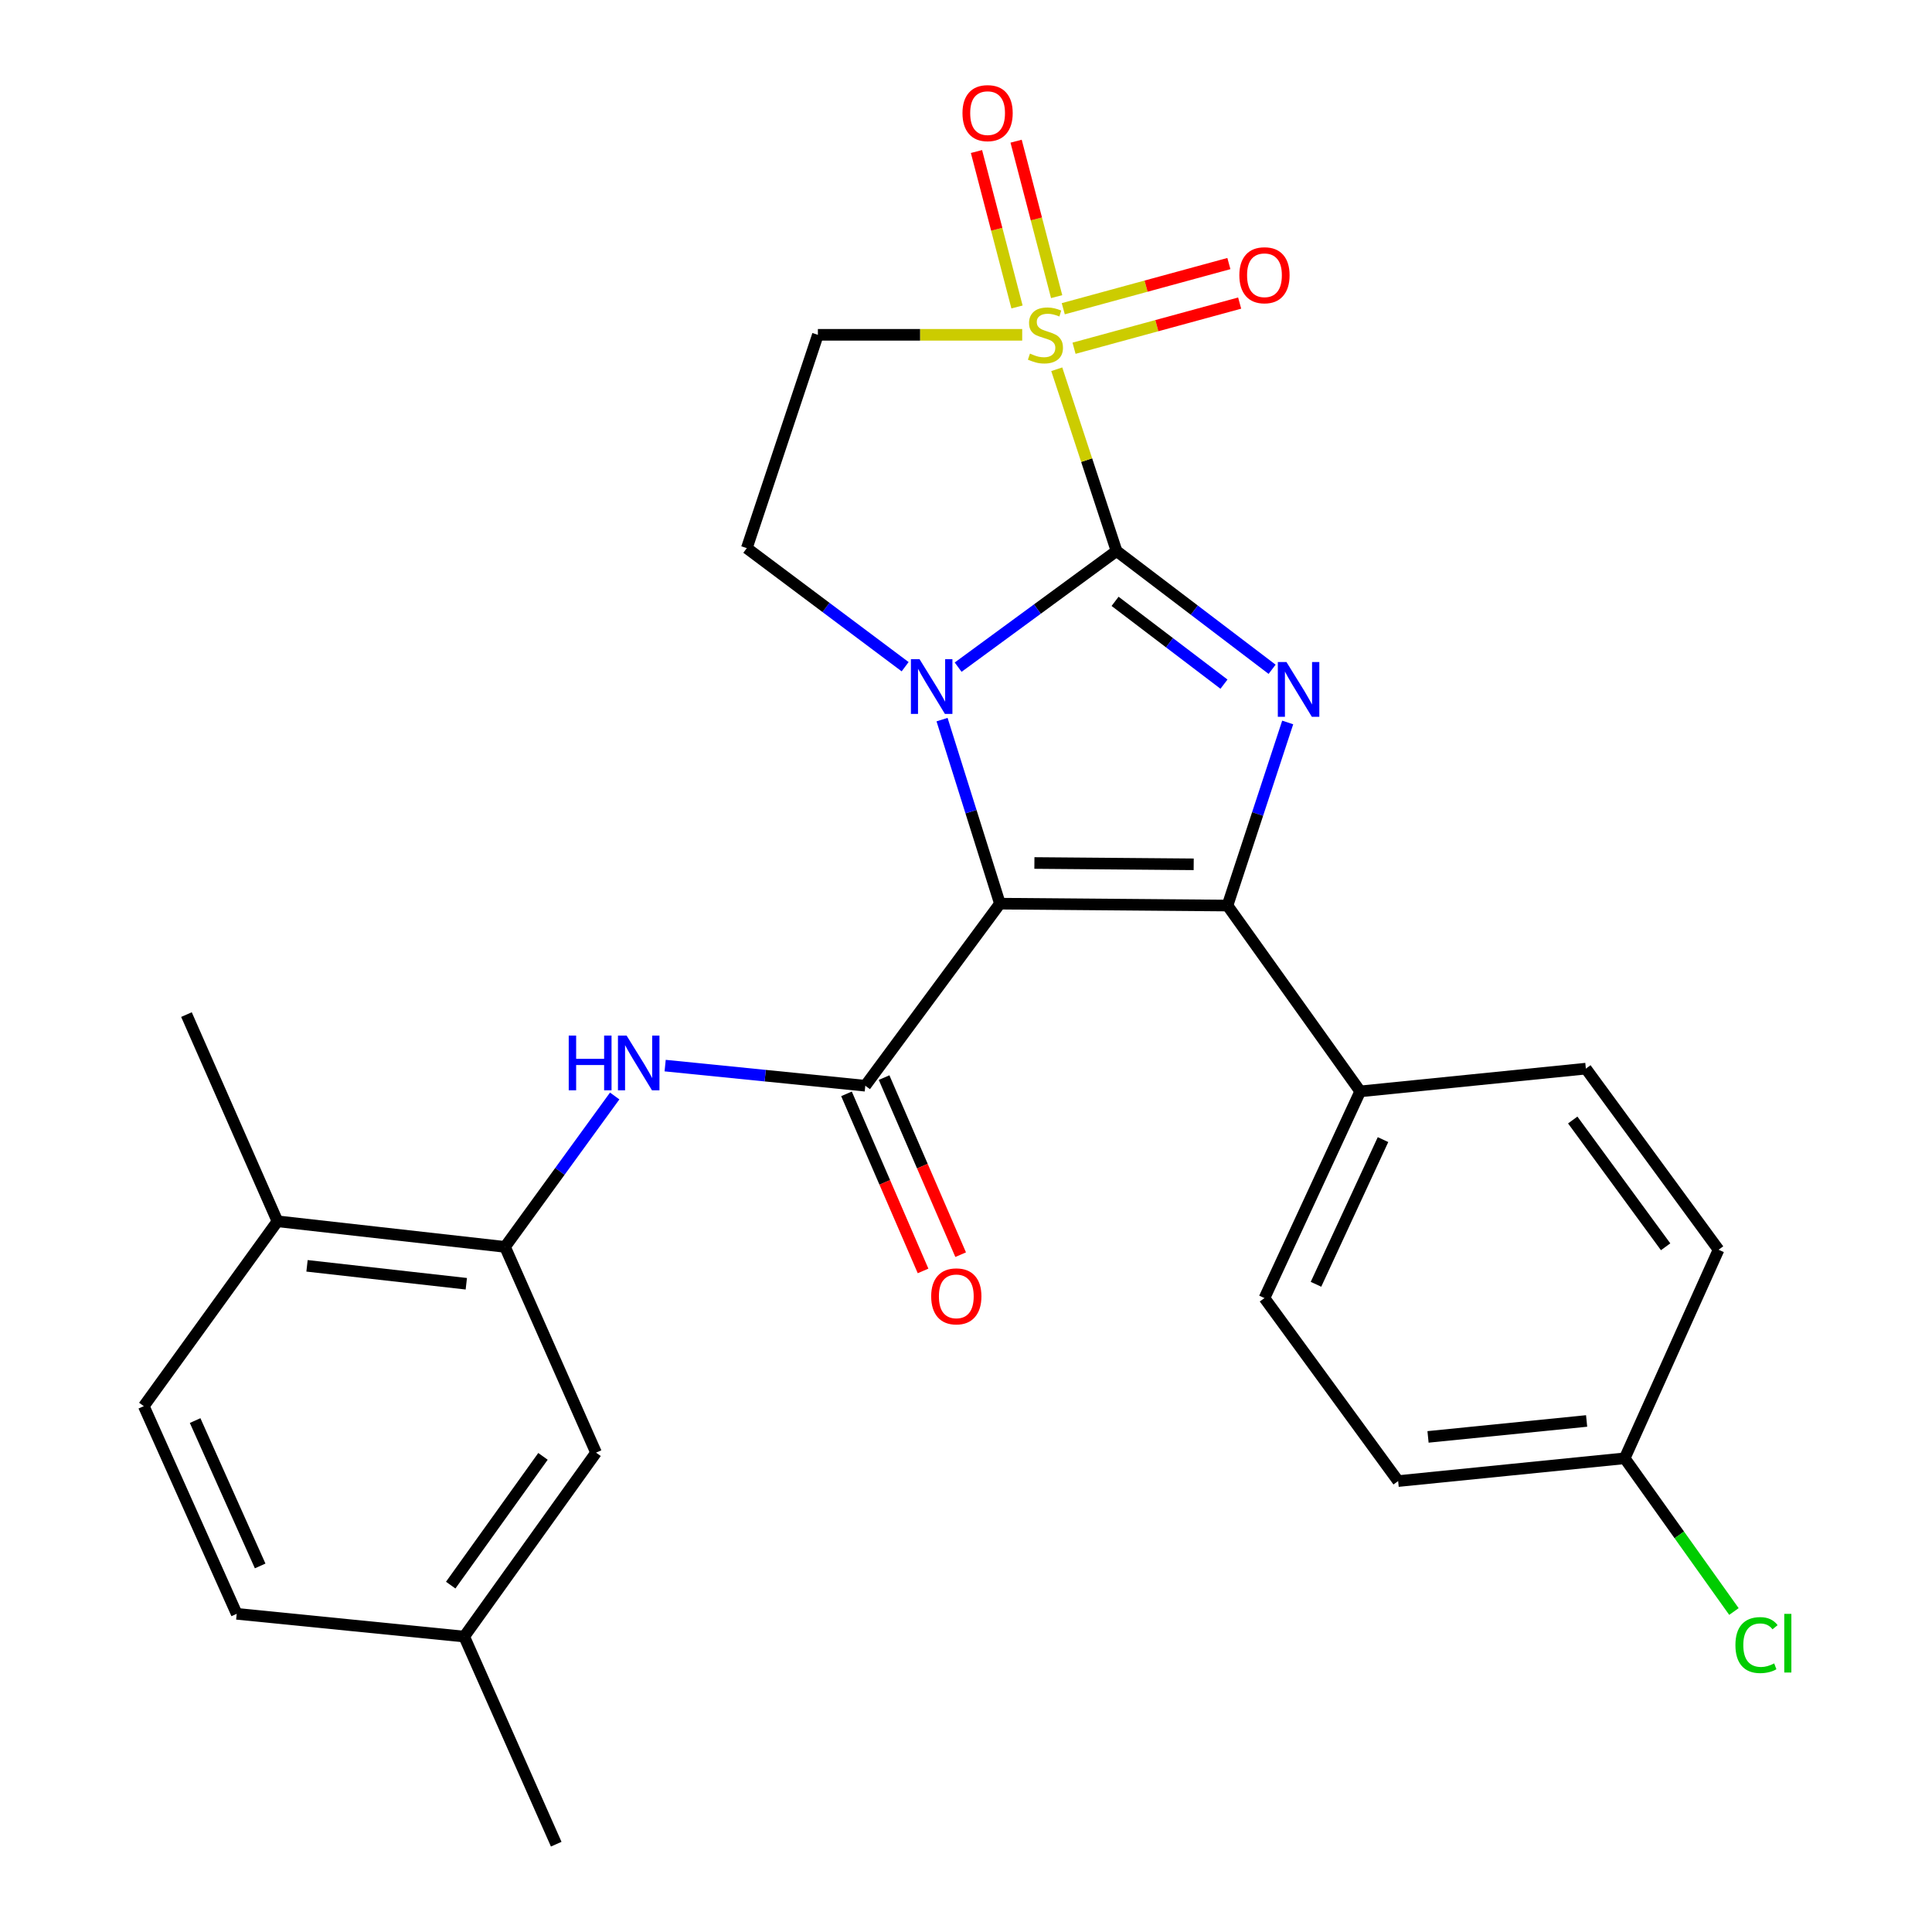 <?xml version='1.0' encoding='iso-8859-1'?>
<svg version='1.1' baseProfile='full'
              xmlns='http://www.w3.org/2000/svg'
                      xmlns:rdkit='http://www.rdkit.org/xml'
                      xmlns:xlink='http://www.w3.org/1999/xlink'
                  xml:space='preserve'
width='1000px' height='1000px' viewBox='0 0 1000 1000'>
<!-- END OF HEADER -->
<rect style='opacity:1.0;fill:#FFFFFF;stroke:none' width='1000' height='1000' x='0' y='0'> </rect>
<path class='bond-1' d='M 577.918,285.198 L 536.926,315.257' style='fill:none;fill-rule:evenodd;stroke:#000000;stroke-width:6px;stroke-linecap:butt;stroke-linejoin:miter;stroke-opacity:1' />
<path class='bond-1' d='M 536.926,315.257 L 495.933,345.317' style='fill:none;fill-rule:evenodd;stroke:#0000FF;stroke-width:6px;stroke-linecap:butt;stroke-linejoin:miter;stroke-opacity:1' />
<path class='bond-2' d='M 577.918,285.198 L 562.448,238.161' style='fill:none;fill-rule:evenodd;stroke:#000000;stroke-width:6px;stroke-linecap:butt;stroke-linejoin:miter;stroke-opacity:1' />
<path class='bond-2' d='M 562.448,238.161 L 546.977,191.125' style='fill:none;fill-rule:evenodd;stroke:#CCCC00;stroke-width:6px;stroke-linecap:butt;stroke-linejoin:miter;stroke-opacity:1' />
<path class='bond-3' d='M 577.918,285.198 L 618.179,315.811' style='fill:none;fill-rule:evenodd;stroke:#000000;stroke-width:6px;stroke-linecap:butt;stroke-linejoin:miter;stroke-opacity:1' />
<path class='bond-3' d='M 618.179,315.811 L 658.439,346.424' style='fill:none;fill-rule:evenodd;stroke:#0000FF;stroke-width:6px;stroke-linecap:butt;stroke-linejoin:miter;stroke-opacity:1' />
<path class='bond-3' d='M 577.165,311.257 L 605.347,332.686' style='fill:none;fill-rule:evenodd;stroke:#000000;stroke-width:6px;stroke-linecap:butt;stroke-linejoin:miter;stroke-opacity:1' />
<path class='bond-3' d='M 605.347,332.686 L 633.529,354.115' style='fill:none;fill-rule:evenodd;stroke:#0000FF;stroke-width:6px;stroke-linecap:butt;stroke-linejoin:miter;stroke-opacity:1' />
<path class='bond-0' d='M 517.559,467.736 L 502.582,420.105' style='fill:none;fill-rule:evenodd;stroke:#000000;stroke-width:6px;stroke-linecap:butt;stroke-linejoin:miter;stroke-opacity:1' />
<path class='bond-0' d='M 502.582,420.105 L 487.605,372.473' style='fill:none;fill-rule:evenodd;stroke:#0000FF;stroke-width:6px;stroke-linecap:butt;stroke-linejoin:miter;stroke-opacity:1' />
<path class='bond-5' d='M 517.559,467.736 L 447.872,561.968' style='fill:none;fill-rule:evenodd;stroke:#000000;stroke-width:6px;stroke-linecap:butt;stroke-linejoin:miter;stroke-opacity:1' />
<path class='bond-27' d='M 517.559,467.736 L 635.345,468.714' style='fill:none;fill-rule:evenodd;stroke:#000000;stroke-width:6px;stroke-linecap:butt;stroke-linejoin:miter;stroke-opacity:1' />
<path class='bond-27' d='M 535.403,446.684 L 617.853,447.369' style='fill:none;fill-rule:evenodd;stroke:#000000;stroke-width:6px;stroke-linecap:butt;stroke-linejoin:miter;stroke-opacity:1' />
<path class='bond-8' d='M 468.498,345.087 L 427.522,314.4' style='fill:none;fill-rule:evenodd;stroke:#0000FF;stroke-width:6px;stroke-linecap:butt;stroke-linejoin:miter;stroke-opacity:1' />
<path class='bond-8' d='M 427.522,314.4 L 386.547,283.714' style='fill:none;fill-rule:evenodd;stroke:#000000;stroke-width:6px;stroke-linecap:butt;stroke-linejoin:miter;stroke-opacity:1' />
<path class='bond-6' d='M 529.089,173.3 L 476.214,173.3' style='fill:none;fill-rule:evenodd;stroke:#CCCC00;stroke-width:6px;stroke-linecap:butt;stroke-linejoin:miter;stroke-opacity:1' />
<path class='bond-6' d='M 476.214,173.3 L 423.339,173.3' style='fill:none;fill-rule:evenodd;stroke:#000000;stroke-width:6px;stroke-linecap:butt;stroke-linejoin:miter;stroke-opacity:1' />
<path class='bond-11' d='M 546.916,153.539 L 536.427,113.31' style='fill:none;fill-rule:evenodd;stroke:#CCCC00;stroke-width:6px;stroke-linecap:butt;stroke-linejoin:miter;stroke-opacity:1' />
<path class='bond-11' d='M 536.427,113.31 L 525.939,73.081' style='fill:none;fill-rule:evenodd;stroke:#FF0000;stroke-width:6px;stroke-linecap:butt;stroke-linejoin:miter;stroke-opacity:1' />
<path class='bond-11' d='M 526.402,158.888 L 515.914,118.659' style='fill:none;fill-rule:evenodd;stroke:#CCCC00;stroke-width:6px;stroke-linecap:butt;stroke-linejoin:miter;stroke-opacity:1' />
<path class='bond-11' d='M 515.914,118.659 L 505.425,78.43' style='fill:none;fill-rule:evenodd;stroke:#FF0000;stroke-width:6px;stroke-linecap:butt;stroke-linejoin:miter;stroke-opacity:1' />
<path class='bond-12' d='M 555.92,180.249 L 598.783,168.561' style='fill:none;fill-rule:evenodd;stroke:#CCCC00;stroke-width:6px;stroke-linecap:butt;stroke-linejoin:miter;stroke-opacity:1' />
<path class='bond-12' d='M 598.783,168.561 L 641.646,156.872' style='fill:none;fill-rule:evenodd;stroke:#FF0000;stroke-width:6px;stroke-linecap:butt;stroke-linejoin:miter;stroke-opacity:1' />
<path class='bond-12' d='M 550.343,159.797 L 593.206,148.108' style='fill:none;fill-rule:evenodd;stroke:#CCCC00;stroke-width:6px;stroke-linecap:butt;stroke-linejoin:miter;stroke-opacity:1' />
<path class='bond-12' d='M 593.206,148.108 L 636.069,136.419' style='fill:none;fill-rule:evenodd;stroke:#FF0000;stroke-width:6px;stroke-linecap:butt;stroke-linejoin:miter;stroke-opacity:1' />
<path class='bond-4' d='M 666.513,373.944 L 650.929,421.329' style='fill:none;fill-rule:evenodd;stroke:#0000FF;stroke-width:6px;stroke-linecap:butt;stroke-linejoin:miter;stroke-opacity:1' />
<path class='bond-4' d='M 650.929,421.329 L 635.345,468.714' style='fill:none;fill-rule:evenodd;stroke:#000000;stroke-width:6px;stroke-linecap:butt;stroke-linejoin:miter;stroke-opacity:1' />
<path class='bond-10' d='M 635.345,468.714 L 704.043,564.9' style='fill:none;fill-rule:evenodd;stroke:#000000;stroke-width:6px;stroke-linecap:butt;stroke-linejoin:miter;stroke-opacity:1' />
<path class='bond-7' d='M 447.872,561.968 L 396.075,556.761' style='fill:none;fill-rule:evenodd;stroke:#000000;stroke-width:6px;stroke-linecap:butt;stroke-linejoin:miter;stroke-opacity:1' />
<path class='bond-7' d='M 396.075,556.761 L 344.279,551.554' style='fill:none;fill-rule:evenodd;stroke:#0000FF;stroke-width:6px;stroke-linecap:butt;stroke-linejoin:miter;stroke-opacity:1' />
<path class='bond-13' d='M 438.143,566.175 L 457.96,612.002' style='fill:none;fill-rule:evenodd;stroke:#000000;stroke-width:6px;stroke-linecap:butt;stroke-linejoin:miter;stroke-opacity:1' />
<path class='bond-13' d='M 457.96,612.002 L 477.777,657.829' style='fill:none;fill-rule:evenodd;stroke:#FF0000;stroke-width:6px;stroke-linecap:butt;stroke-linejoin:miter;stroke-opacity:1' />
<path class='bond-13' d='M 457.601,557.761 L 477.418,603.588' style='fill:none;fill-rule:evenodd;stroke:#000000;stroke-width:6px;stroke-linecap:butt;stroke-linejoin:miter;stroke-opacity:1' />
<path class='bond-13' d='M 477.418,603.588 L 497.235,649.415' style='fill:none;fill-rule:evenodd;stroke:#FF0000;stroke-width:6px;stroke-linecap:butt;stroke-linejoin:miter;stroke-opacity:1' />
<path class='bond-28' d='M 423.339,173.3 L 386.547,283.714' style='fill:none;fill-rule:evenodd;stroke:#000000;stroke-width:6px;stroke-linecap:butt;stroke-linejoin:miter;stroke-opacity:1' />
<path class='bond-9' d='M 318.163,567.281 L 289.781,606.334' style='fill:none;fill-rule:evenodd;stroke:#0000FF;stroke-width:6px;stroke-linecap:butt;stroke-linejoin:miter;stroke-opacity:1' />
<path class='bond-9' d='M 289.781,606.334 L 261.399,645.387' style='fill:none;fill-rule:evenodd;stroke:#000000;stroke-width:6px;stroke-linecap:butt;stroke-linejoin:miter;stroke-opacity:1' />
<path class='bond-14' d='M 261.399,645.387 L 143.613,632.138' style='fill:none;fill-rule:evenodd;stroke:#000000;stroke-width:6px;stroke-linecap:butt;stroke-linejoin:miter;stroke-opacity:1' />
<path class='bond-14' d='M 241.362,664.467 L 158.911,655.192' style='fill:none;fill-rule:evenodd;stroke:#000000;stroke-width:6px;stroke-linecap:butt;stroke-linejoin:miter;stroke-opacity:1' />
<path class='bond-15' d='M 261.399,645.387 L 308.509,751.879' style='fill:none;fill-rule:evenodd;stroke:#000000;stroke-width:6px;stroke-linecap:butt;stroke-linejoin:miter;stroke-opacity:1' />
<path class='bond-16' d='M 704.043,564.9 L 654.484,671.887' style='fill:none;fill-rule:evenodd;stroke:#000000;stroke-width:6px;stroke-linecap:butt;stroke-linejoin:miter;stroke-opacity:1' />
<path class='bond-16' d='M 715.845,589.859 L 681.153,664.749' style='fill:none;fill-rule:evenodd;stroke:#000000;stroke-width:6px;stroke-linecap:butt;stroke-linejoin:miter;stroke-opacity:1' />
<path class='bond-17' d='M 704.043,564.9 L 820.84,553.123' style='fill:none;fill-rule:evenodd;stroke:#000000;stroke-width:6px;stroke-linecap:butt;stroke-linejoin:miter;stroke-opacity:1' />
<path class='bond-18' d='M 143.613,632.138 L 74.433,727.818' style='fill:none;fill-rule:evenodd;stroke:#000000;stroke-width:6px;stroke-linecap:butt;stroke-linejoin:miter;stroke-opacity:1' />
<path class='bond-25' d='M 143.613,632.138 L 96.515,525.151' style='fill:none;fill-rule:evenodd;stroke:#000000;stroke-width:6px;stroke-linecap:butt;stroke-linejoin:miter;stroke-opacity:1' />
<path class='bond-19' d='M 308.509,751.879 L 240.282,847.088' style='fill:none;fill-rule:evenodd;stroke:#000000;stroke-width:6px;stroke-linecap:butt;stroke-linejoin:miter;stroke-opacity:1' />
<path class='bond-19' d='M 281.043,753.812 L 233.285,820.458' style='fill:none;fill-rule:evenodd;stroke:#000000;stroke-width:6px;stroke-linecap:butt;stroke-linejoin:miter;stroke-opacity:1' />
<path class='bond-23' d='M 654.484,671.887 L 723.676,766.601' style='fill:none;fill-rule:evenodd;stroke:#000000;stroke-width:6px;stroke-linecap:butt;stroke-linejoin:miter;stroke-opacity:1' />
<path class='bond-22' d='M 820.84,553.123 L 889.526,646.86' style='fill:none;fill-rule:evenodd;stroke:#000000;stroke-width:6px;stroke-linecap:butt;stroke-linejoin:miter;stroke-opacity:1' />
<path class='bond-22' d='M 814.043,579.714 L 862.123,645.329' style='fill:none;fill-rule:evenodd;stroke:#000000;stroke-width:6px;stroke-linecap:butt;stroke-linejoin:miter;stroke-opacity:1' />
<path class='bond-30' d='M 74.433,727.818 L 122.52,835.311' style='fill:none;fill-rule:evenodd;stroke:#000000;stroke-width:6px;stroke-linecap:butt;stroke-linejoin:miter;stroke-opacity:1' />
<path class='bond-30' d='M 100.997,735.285 L 134.658,810.53' style='fill:none;fill-rule:evenodd;stroke:#000000;stroke-width:6px;stroke-linecap:butt;stroke-linejoin:miter;stroke-opacity:1' />
<path class='bond-21' d='M 240.282,847.088 L 122.52,835.311' style='fill:none;fill-rule:evenodd;stroke:#000000;stroke-width:6px;stroke-linecap:butt;stroke-linejoin:miter;stroke-opacity:1' />
<path class='bond-26' d='M 240.282,847.088 L 287.899,954.545' style='fill:none;fill-rule:evenodd;stroke:#000000;stroke-width:6px;stroke-linecap:butt;stroke-linejoin:miter;stroke-opacity:1' />
<path class='bond-20' d='M 840.944,754.812 L 889.526,646.86' style='fill:none;fill-rule:evenodd;stroke:#000000;stroke-width:6px;stroke-linecap:butt;stroke-linejoin:miter;stroke-opacity:1' />
<path class='bond-24' d='M 840.944,754.812 L 869.212,794.464' style='fill:none;fill-rule:evenodd;stroke:#000000;stroke-width:6px;stroke-linecap:butt;stroke-linejoin:miter;stroke-opacity:1' />
<path class='bond-24' d='M 869.212,794.464 L 897.481,834.117' style='fill:none;fill-rule:evenodd;stroke:#00CC00;stroke-width:6px;stroke-linecap:butt;stroke-linejoin:miter;stroke-opacity:1' />
<path class='bond-29' d='M 840.944,754.812 L 723.676,766.601' style='fill:none;fill-rule:evenodd;stroke:#000000;stroke-width:6px;stroke-linecap:butt;stroke-linejoin:miter;stroke-opacity:1' />
<path class='bond-29' d='M 821.233,735.487 L 739.146,743.739' style='fill:none;fill-rule:evenodd;stroke:#000000;stroke-width:6px;stroke-linecap:butt;stroke-linejoin:miter;stroke-opacity:1' />
<path  class='atom-2' d='M 475.967 341.208
L 485.247 356.208
Q 486.167 357.688, 487.647 360.368
Q 489.127 363.048, 489.207 363.208
L 489.207 341.208
L 492.967 341.208
L 492.967 369.528
L 489.087 369.528
L 479.127 353.128
Q 477.967 351.208, 476.727 349.008
Q 475.527 346.808, 475.167 346.128
L 475.167 369.528
L 471.487 369.528
L 471.487 341.208
L 475.967 341.208
' fill='#0000FF'/>
<path  class='atom-3' d='M 533.114 183.02
Q 533.434 183.14, 534.754 183.7
Q 536.074 184.26, 537.514 184.62
Q 538.994 184.94, 540.434 184.94
Q 543.114 184.94, 544.674 183.66
Q 546.234 182.34, 546.234 180.06
Q 546.234 178.5, 545.434 177.54
Q 544.674 176.58, 543.474 176.06
Q 542.274 175.54, 540.274 174.94
Q 537.754 174.18, 536.234 173.46
Q 534.754 172.74, 533.674 171.22
Q 532.634 169.7, 532.634 167.14
Q 532.634 163.58, 535.034 161.38
Q 537.474 159.18, 542.274 159.18
Q 545.554 159.18, 549.274 160.74
L 548.354 163.82
Q 544.954 162.42, 542.394 162.42
Q 539.634 162.42, 538.114 163.58
Q 536.594 164.7, 536.634 166.66
Q 536.634 168.18, 537.394 169.1
Q 538.194 170.02, 539.314 170.54
Q 540.474 171.06, 542.394 171.66
Q 544.954 172.46, 546.474 173.26
Q 547.994 174.06, 549.074 175.7
Q 550.194 177.3, 550.194 180.06
Q 550.194 183.98, 547.554 186.1
Q 544.954 188.18, 540.594 188.18
Q 538.074 188.18, 536.154 187.62
Q 534.274 187.1, 532.034 186.18
L 533.114 183.02
' fill='#CCCC00'/>
<path  class='atom-4' d='M 665.878 342.68
L 675.158 357.68
Q 676.078 359.16, 677.558 361.84
Q 679.038 364.52, 679.118 364.68
L 679.118 342.68
L 682.878 342.68
L 682.878 371
L 678.998 371
L 669.038 354.6
Q 667.878 352.68, 666.638 350.48
Q 665.438 348.28, 665.078 347.6
L 665.078 371
L 661.398 371
L 661.398 342.68
L 665.878 342.68
' fill='#0000FF'/>
<path  class='atom-8' d='M 294.372 536.019
L 298.212 536.019
L 298.212 548.059
L 312.692 548.059
L 312.692 536.019
L 316.532 536.019
L 316.532 564.339
L 312.692 564.339
L 312.692 551.259
L 298.212 551.259
L 298.212 564.339
L 294.372 564.339
L 294.372 536.019
' fill='#0000FF'/>
<path  class='atom-8' d='M 324.332 536.019
L 333.612 551.019
Q 334.532 552.499, 336.012 555.179
Q 337.492 557.859, 337.572 558.019
L 337.572 536.019
L 341.332 536.019
L 341.332 564.339
L 337.452 564.339
L 327.492 547.939
Q 326.332 546.019, 325.092 543.819
Q 323.892 541.619, 323.532 540.939
L 323.532 564.339
L 319.852 564.339
L 319.852 536.019
L 324.332 536.019
' fill='#0000FF'/>
<path  class='atom-12' d='M 498.176 58.55
Q 498.176 51.75, 501.536 47.95
Q 504.896 44.15, 511.176 44.15
Q 517.456 44.15, 520.816 47.95
Q 524.176 51.75, 524.176 58.55
Q 524.176 65.43, 520.776 69.35
Q 517.376 73.23, 511.176 73.23
Q 504.936 73.23, 501.536 69.35
Q 498.176 65.47, 498.176 58.55
M 511.176 70.03
Q 515.496 70.03, 517.816 67.15
Q 520.176 64.23, 520.176 58.55
Q 520.176 52.99, 517.816 50.19
Q 515.496 47.35, 511.176 47.35
Q 506.856 47.35, 504.496 50.15
Q 502.176 52.95, 502.176 58.55
Q 502.176 64.27, 504.496 67.15
Q 506.856 70.03, 511.176 70.03
' fill='#FF0000'/>
<path  class='atom-13' d='M 641.484 142.464
Q 641.484 135.664, 644.844 131.864
Q 648.204 128.064, 654.484 128.064
Q 660.764 128.064, 664.124 131.864
Q 667.484 135.664, 667.484 142.464
Q 667.484 149.344, 664.084 153.264
Q 660.684 157.144, 654.484 157.144
Q 648.244 157.144, 644.844 153.264
Q 641.484 149.384, 641.484 142.464
M 654.484 153.944
Q 658.804 153.944, 661.124 151.064
Q 663.484 148.144, 663.484 142.464
Q 663.484 136.904, 661.124 134.104
Q 658.804 131.264, 654.484 131.264
Q 650.164 131.264, 647.804 134.064
Q 645.484 136.864, 645.484 142.464
Q 645.484 148.184, 647.804 151.064
Q 650.164 153.944, 654.484 153.944
' fill='#FF0000'/>
<path  class='atom-14' d='M 481.982 670.989
Q 481.982 664.189, 485.342 660.389
Q 488.702 656.589, 494.982 656.589
Q 501.262 656.589, 504.622 660.389
Q 507.982 664.189, 507.982 670.989
Q 507.982 677.869, 504.582 681.789
Q 501.182 685.669, 494.982 685.669
Q 488.742 685.669, 485.342 681.789
Q 481.982 677.909, 481.982 670.989
M 494.982 682.469
Q 499.302 682.469, 501.622 679.589
Q 503.982 676.669, 503.982 670.989
Q 503.982 665.429, 501.622 662.629
Q 499.302 659.789, 494.982 659.789
Q 490.662 659.789, 488.302 662.589
Q 485.982 665.389, 485.982 670.989
Q 485.982 676.709, 488.302 679.589
Q 490.662 682.469, 494.982 682.469
' fill='#FF0000'/>
<path  class='atom-25' d='M 898.251 851.495
Q 898.251 844.455, 901.531 840.775
Q 904.851 837.055, 911.131 837.055
Q 916.971 837.055, 920.091 841.175
L 917.451 843.335
Q 915.171 840.335, 911.131 840.335
Q 906.851 840.335, 904.571 843.215
Q 902.331 846.055, 902.331 851.495
Q 902.331 857.095, 904.651 859.975
Q 907.011 862.855, 911.571 862.855
Q 914.691 862.855, 918.331 860.975
L 919.451 863.975
Q 917.971 864.935, 915.731 865.495
Q 913.491 866.055, 911.011 866.055
Q 904.851 866.055, 901.531 862.295
Q 898.251 858.535, 898.251 851.495
' fill='#00CC00'/>
<path  class='atom-25' d='M 923.531 835.335
L 927.211 835.335
L 927.211 865.695
L 923.531 865.695
L 923.531 835.335
' fill='#00CC00'/>
</svg>
